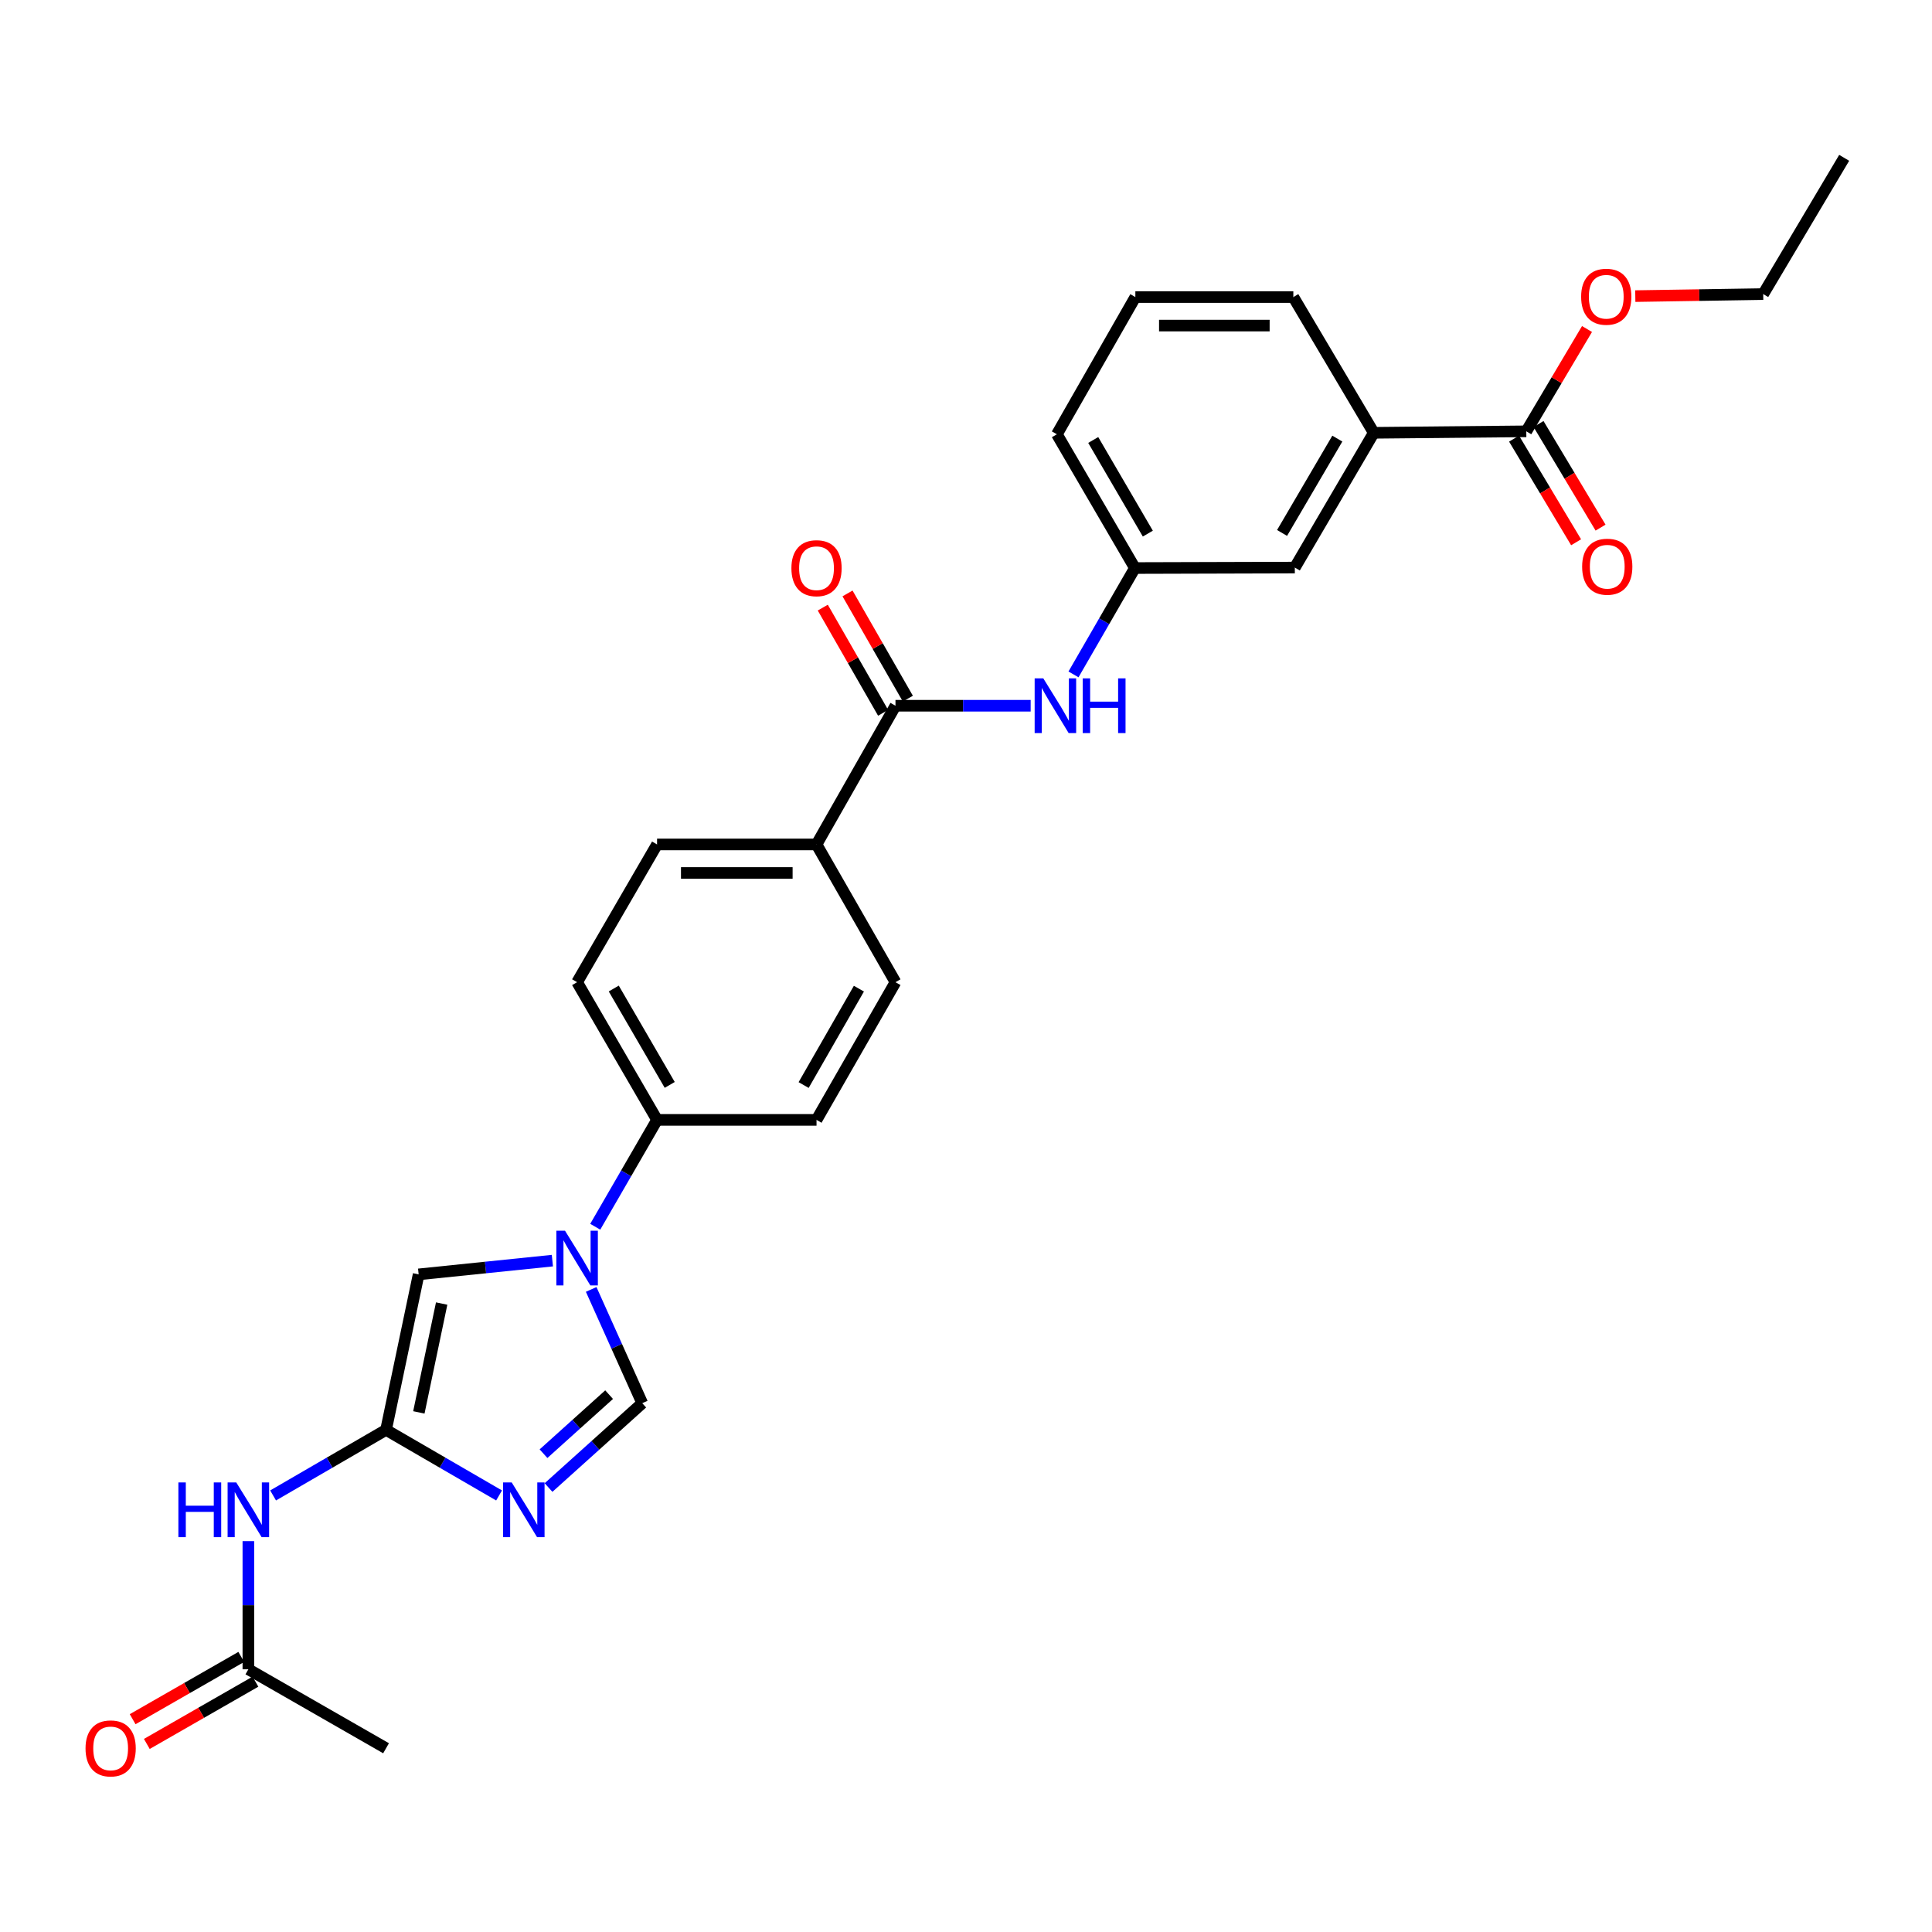 <?xml version='1.0' encoding='iso-8859-1'?>
<svg version='1.1' baseProfile='full'
              xmlns='http://www.w3.org/2000/svg'
                      xmlns:rdkit='http://www.rdkit.org/xml'
                      xmlns:xlink='http://www.w3.org/1999/xlink'
                  xml:space='preserve'
width='1000px' height='1000px' viewBox='0 0 1000 1000'>
<!-- END OF HEADER -->
<rect style='opacity:1.0;fill:#FFFFFF;stroke:none' width='1000' height='1000' x='0' y='0'> </rect>
<path class='bond-1' d='M 258.318,774.043 L 229.07,757.073' style='fill:none;fill-rule:evenodd;stroke:#0000FF;stroke-width:6px;stroke-linecap:butt;stroke-linejoin:miter;stroke-opacity:1' />
<path class='bond-1' d='M 229.07,757.073 L 199.822,740.102' style='fill:none;fill-rule:evenodd;stroke:#000000;stroke-width:6px;stroke-linecap:butt;stroke-linejoin:miter;stroke-opacity:1' />
<path class='bond-2' d='M 283.921,769.947 L 308.174,748.116' style='fill:none;fill-rule:evenodd;stroke:#0000FF;stroke-width:6px;stroke-linecap:butt;stroke-linejoin:miter;stroke-opacity:1' />
<path class='bond-2' d='M 308.174,748.116 L 332.427,726.286' style='fill:none;fill-rule:evenodd;stroke:#000000;stroke-width:6px;stroke-linecap:butt;stroke-linejoin:miter;stroke-opacity:1' />
<path class='bond-2' d='M 281.323,752.427 L 298.3,737.146' style='fill:none;fill-rule:evenodd;stroke:#0000FF;stroke-width:6px;stroke-linecap:butt;stroke-linejoin:miter;stroke-opacity:1' />
<path class='bond-2' d='M 298.3,737.146 L 315.277,721.865' style='fill:none;fill-rule:evenodd;stroke:#000000;stroke-width:6px;stroke-linecap:butt;stroke-linejoin:miter;stroke-opacity:1' />
<path class='bond-0' d='M 305.992,667.403 L 319.21,696.845' style='fill:none;fill-rule:evenodd;stroke:#0000FF;stroke-width:6px;stroke-linecap:butt;stroke-linejoin:miter;stroke-opacity:1' />
<path class='bond-0' d='M 319.21,696.845 L 332.427,726.286' style='fill:none;fill-rule:evenodd;stroke:#000000;stroke-width:6px;stroke-linecap:butt;stroke-linejoin:miter;stroke-opacity:1' />
<path class='bond-8' d='M 308.097,634.959 L 324.096,607.305' style='fill:none;fill-rule:evenodd;stroke:#0000FF;stroke-width:6px;stroke-linecap:butt;stroke-linejoin:miter;stroke-opacity:1' />
<path class='bond-8' d='M 324.096,607.305 L 340.094,579.651' style='fill:none;fill-rule:evenodd;stroke:#000000;stroke-width:6px;stroke-linecap:butt;stroke-linejoin:miter;stroke-opacity:1' />
<path class='bond-28' d='M 285.909,652.501 L 251.299,656.058' style='fill:none;fill-rule:evenodd;stroke:#0000FF;stroke-width:6px;stroke-linecap:butt;stroke-linejoin:miter;stroke-opacity:1' />
<path class='bond-28' d='M 251.299,656.058 L 216.689,659.614' style='fill:none;fill-rule:evenodd;stroke:#000000;stroke-width:6px;stroke-linecap:butt;stroke-linejoin:miter;stroke-opacity:1' />
<path class='bond-3' d='M 199.822,740.102 L 216.689,659.614' style='fill:none;fill-rule:evenodd;stroke:#000000;stroke-width:6px;stroke-linecap:butt;stroke-linejoin:miter;stroke-opacity:1' />
<path class='bond-3' d='M 216.798,731.056 L 228.605,674.715' style='fill:none;fill-rule:evenodd;stroke:#000000;stroke-width:6px;stroke-linecap:butt;stroke-linejoin:miter;stroke-opacity:1' />
<path class='bond-5' d='M 199.822,740.102 L 170.586,757.071' style='fill:none;fill-rule:evenodd;stroke:#000000;stroke-width:6px;stroke-linecap:butt;stroke-linejoin:miter;stroke-opacity:1' />
<path class='bond-5' d='M 170.586,757.071 L 141.351,774.04' style='fill:none;fill-rule:evenodd;stroke:#0000FF;stroke-width:6px;stroke-linecap:butt;stroke-linejoin:miter;stroke-opacity:1' />
<path class='bond-4' d='M 463.499,365.287 L 422.632,437.083' style='fill:none;fill-rule:evenodd;stroke:#000000;stroke-width:6px;stroke-linecap:butt;stroke-linejoin:miter;stroke-opacity:1' />
<path class='bond-6' d='M 463.499,365.287 L 498.483,365.287' style='fill:none;fill-rule:evenodd;stroke:#000000;stroke-width:6px;stroke-linecap:butt;stroke-linejoin:miter;stroke-opacity:1' />
<path class='bond-6' d='M 498.483,365.287 L 533.466,365.287' style='fill:none;fill-rule:evenodd;stroke:#0000FF;stroke-width:6px;stroke-linecap:butt;stroke-linejoin:miter;stroke-opacity:1' />
<path class='bond-14' d='M 469.901,361.616 L 454.288,334.387' style='fill:none;fill-rule:evenodd;stroke:#000000;stroke-width:6px;stroke-linecap:butt;stroke-linejoin:miter;stroke-opacity:1' />
<path class='bond-14' d='M 454.288,334.387 L 438.675,307.158' style='fill:none;fill-rule:evenodd;stroke:#FF0000;stroke-width:6px;stroke-linecap:butt;stroke-linejoin:miter;stroke-opacity:1' />
<path class='bond-14' d='M 457.097,368.958 L 441.484,341.729' style='fill:none;fill-rule:evenodd;stroke:#000000;stroke-width:6px;stroke-linecap:butt;stroke-linejoin:miter;stroke-opacity:1' />
<path class='bond-14' d='M 441.484,341.729 L 425.871,314.5' style='fill:none;fill-rule:evenodd;stroke:#FF0000;stroke-width:6px;stroke-linecap:butt;stroke-linejoin:miter;stroke-opacity:1' />
<path class='bond-10' d='M 128.551,797.694 L 128.551,830.859' style='fill:none;fill-rule:evenodd;stroke:#0000FF;stroke-width:6px;stroke-linecap:butt;stroke-linejoin:miter;stroke-opacity:1' />
<path class='bond-10' d='M 128.551,830.859 L 128.551,864.024' style='fill:none;fill-rule:evenodd;stroke:#000000;stroke-width:6px;stroke-linecap:butt;stroke-linejoin:miter;stroke-opacity:1' />
<path class='bond-12' d='M 555.638,349.069 L 571.529,321.542' style='fill:none;fill-rule:evenodd;stroke:#0000FF;stroke-width:6px;stroke-linecap:butt;stroke-linejoin:miter;stroke-opacity:1' />
<path class='bond-12' d='M 571.529,321.542 L 587.421,294.015' style='fill:none;fill-rule:evenodd;stroke:#000000;stroke-width:6px;stroke-linecap:butt;stroke-linejoin:miter;stroke-opacity:1' />
<path class='bond-7' d='M 790.011,223.252 L 711.064,224.023' style='fill:none;fill-rule:evenodd;stroke:#000000;stroke-width:6px;stroke-linecap:butt;stroke-linejoin:miter;stroke-opacity:1' />
<path class='bond-15' d='M 783.679,227.042 L 799.732,253.859' style='fill:none;fill-rule:evenodd;stroke:#000000;stroke-width:6px;stroke-linecap:butt;stroke-linejoin:miter;stroke-opacity:1' />
<path class='bond-15' d='M 799.732,253.859 L 815.786,280.676' style='fill:none;fill-rule:evenodd;stroke:#FF0000;stroke-width:6px;stroke-linecap:butt;stroke-linejoin:miter;stroke-opacity:1' />
<path class='bond-15' d='M 796.342,219.461 L 812.396,246.278' style='fill:none;fill-rule:evenodd;stroke:#000000;stroke-width:6px;stroke-linecap:butt;stroke-linejoin:miter;stroke-opacity:1' />
<path class='bond-15' d='M 812.396,246.278 L 828.449,273.095' style='fill:none;fill-rule:evenodd;stroke:#FF0000;stroke-width:6px;stroke-linecap:butt;stroke-linejoin:miter;stroke-opacity:1' />
<path class='bond-21' d='M 790.011,223.252 L 805.722,196.772' style='fill:none;fill-rule:evenodd;stroke:#000000;stroke-width:6px;stroke-linecap:butt;stroke-linejoin:miter;stroke-opacity:1' />
<path class='bond-21' d='M 805.722,196.772 L 821.434,170.293' style='fill:none;fill-rule:evenodd;stroke:#FF0000;stroke-width:6px;stroke-linecap:butt;stroke-linejoin:miter;stroke-opacity:1' />
<path class='bond-17' d='M 340.094,579.651 L 298.71,508.379' style='fill:none;fill-rule:evenodd;stroke:#000000;stroke-width:6px;stroke-linecap:butt;stroke-linejoin:miter;stroke-opacity:1' />
<path class='bond-17' d='M 346.65,561.549 L 317.682,511.659' style='fill:none;fill-rule:evenodd;stroke:#000000;stroke-width:6px;stroke-linecap:butt;stroke-linejoin:miter;stroke-opacity:1' />
<path class='bond-18' d='M 340.094,579.651 L 422.632,579.651' style='fill:none;fill-rule:evenodd;stroke:#000000;stroke-width:6px;stroke-linecap:butt;stroke-linejoin:miter;stroke-opacity:1' />
<path class='bond-9' d='M 711.064,224.023 L 670.197,293.777' style='fill:none;fill-rule:evenodd;stroke:#000000;stroke-width:6px;stroke-linecap:butt;stroke-linejoin:miter;stroke-opacity:1' />
<path class='bond-9' d='M 692.199,227.025 L 663.592,275.853' style='fill:none;fill-rule:evenodd;stroke:#000000;stroke-width:6px;stroke-linecap:butt;stroke-linejoin:miter;stroke-opacity:1' />
<path class='bond-30' d='M 711.064,224.023 L 669.426,153.76' style='fill:none;fill-rule:evenodd;stroke:#000000;stroke-width:6px;stroke-linecap:butt;stroke-linejoin:miter;stroke-opacity:1' />
<path class='bond-16' d='M 124.88,857.622 L 96.767,873.74' style='fill:none;fill-rule:evenodd;stroke:#000000;stroke-width:6px;stroke-linecap:butt;stroke-linejoin:miter;stroke-opacity:1' />
<path class='bond-16' d='M 96.767,873.74 L 68.654,889.858' style='fill:none;fill-rule:evenodd;stroke:#FF0000;stroke-width:6px;stroke-linecap:butt;stroke-linejoin:miter;stroke-opacity:1' />
<path class='bond-16' d='M 132.221,870.426 L 104.108,886.544' style='fill:none;fill-rule:evenodd;stroke:#000000;stroke-width:6px;stroke-linecap:butt;stroke-linejoin:miter;stroke-opacity:1' />
<path class='bond-16' d='M 104.108,886.544 L 75.995,902.662' style='fill:none;fill-rule:evenodd;stroke:#FF0000;stroke-width:6px;stroke-linecap:butt;stroke-linejoin:miter;stroke-opacity:1' />
<path class='bond-24' d='M 128.551,864.024 L 199.822,904.891' style='fill:none;fill-rule:evenodd;stroke:#000000;stroke-width:6px;stroke-linecap:butt;stroke-linejoin:miter;stroke-opacity:1' />
<path class='bond-11' d='M 422.632,437.083 L 463.499,508.379' style='fill:none;fill-rule:evenodd;stroke:#000000;stroke-width:6px;stroke-linecap:butt;stroke-linejoin:miter;stroke-opacity:1' />
<path class='bond-29' d='M 422.632,437.083 L 340.094,437.083' style='fill:none;fill-rule:evenodd;stroke:#000000;stroke-width:6px;stroke-linecap:butt;stroke-linejoin:miter;stroke-opacity:1' />
<path class='bond-29' d='M 410.251,451.843 L 352.475,451.843' style='fill:none;fill-rule:evenodd;stroke:#000000;stroke-width:6px;stroke-linecap:butt;stroke-linejoin:miter;stroke-opacity:1' />
<path class='bond-13' d='M 587.421,294.015 L 670.197,293.777' style='fill:none;fill-rule:evenodd;stroke:#000000;stroke-width:6px;stroke-linecap:butt;stroke-linejoin:miter;stroke-opacity:1' />
<path class='bond-25' d='M 587.421,294.015 L 547.046,224.785' style='fill:none;fill-rule:evenodd;stroke:#000000;stroke-width:6px;stroke-linecap:butt;stroke-linejoin:miter;stroke-opacity:1' />
<path class='bond-25' d='M 594.114,276.195 L 565.852,227.734' style='fill:none;fill-rule:evenodd;stroke:#000000;stroke-width:6px;stroke-linecap:butt;stroke-linejoin:miter;stroke-opacity:1' />
<path class='bond-19' d='M 298.71,508.379 L 340.094,437.083' style='fill:none;fill-rule:evenodd;stroke:#000000;stroke-width:6px;stroke-linecap:butt;stroke-linejoin:miter;stroke-opacity:1' />
<path class='bond-20' d='M 422.632,579.651 L 463.499,508.379' style='fill:none;fill-rule:evenodd;stroke:#000000;stroke-width:6px;stroke-linecap:butt;stroke-linejoin:miter;stroke-opacity:1' />
<path class='bond-20' d='M 415.958,561.619 L 444.565,511.728' style='fill:none;fill-rule:evenodd;stroke:#000000;stroke-width:6px;stroke-linecap:butt;stroke-linejoin:miter;stroke-opacity:1' />
<path class='bond-26' d='M 846.426,153.267 L 879.531,152.743' style='fill:none;fill-rule:evenodd;stroke:#FF0000;stroke-width:6px;stroke-linecap:butt;stroke-linejoin:miter;stroke-opacity:1' />
<path class='bond-26' d='M 879.531,152.743 L 912.637,152.218' style='fill:none;fill-rule:evenodd;stroke:#000000;stroke-width:6px;stroke-linecap:butt;stroke-linejoin:miter;stroke-opacity:1' />
<path class='bond-22' d='M 669.426,153.76 L 587.659,153.76' style='fill:none;fill-rule:evenodd;stroke:#000000;stroke-width:6px;stroke-linecap:butt;stroke-linejoin:miter;stroke-opacity:1' />
<path class='bond-22' d='M 657.161,168.519 L 599.924,168.519' style='fill:none;fill-rule:evenodd;stroke:#000000;stroke-width:6px;stroke-linecap:butt;stroke-linejoin:miter;stroke-opacity:1' />
<path class='bond-23' d='M 587.659,153.76 L 547.046,224.785' style='fill:none;fill-rule:evenodd;stroke:#000000;stroke-width:6px;stroke-linecap:butt;stroke-linejoin:miter;stroke-opacity:1' />
<path class='bond-27' d='M 912.637,152.218 L 954.545,81.693' style='fill:none;fill-rule:evenodd;stroke:#000000;stroke-width:6px;stroke-linecap:butt;stroke-linejoin:miter;stroke-opacity:1' />
<path  class='atom-0' d='M 264.858 767.31
L 274.138 782.31
Q 275.058 783.79, 276.538 786.47
Q 278.018 789.15, 278.098 789.31
L 278.098 767.31
L 281.858 767.31
L 281.858 795.63
L 277.978 795.63
L 268.018 779.23
Q 266.858 777.31, 265.618 775.11
Q 264.418 772.91, 264.058 772.23
L 264.058 795.63
L 260.378 795.63
L 260.378 767.31
L 264.858 767.31
' fill='#0000FF'/>
<path  class='atom-1' d='M 292.45 637.025
L 301.73 652.025
Q 302.65 653.505, 304.13 656.185
Q 305.61 658.865, 305.69 659.025
L 305.69 637.025
L 309.45 637.025
L 309.45 665.345
L 305.57 665.345
L 295.61 648.945
Q 294.45 647.025, 293.21 644.825
Q 292.01 642.625, 291.65 641.945
L 291.65 665.345
L 287.97 665.345
L 287.97 637.025
L 292.45 637.025
' fill='#0000FF'/>
<path  class='atom-6' d='M 92.331 767.31
L 96.171 767.31
L 96.171 779.35
L 110.651 779.35
L 110.651 767.31
L 114.491 767.31
L 114.491 795.63
L 110.651 795.63
L 110.651 782.55
L 96.171 782.55
L 96.171 795.63
L 92.331 795.63
L 92.331 767.31
' fill='#0000FF'/>
<path  class='atom-6' d='M 122.291 767.31
L 131.571 782.31
Q 132.491 783.79, 133.971 786.47
Q 135.451 789.15, 135.531 789.31
L 135.531 767.31
L 139.291 767.31
L 139.291 795.63
L 135.411 795.63
L 125.451 779.23
Q 124.291 777.31, 123.051 775.11
Q 121.851 772.91, 121.491 772.23
L 121.491 795.63
L 117.811 795.63
L 117.811 767.31
L 122.291 767.31
' fill='#0000FF'/>
<path  class='atom-7' d='M 540.015 351.127
L 549.295 366.127
Q 550.215 367.607, 551.695 370.287
Q 553.175 372.967, 553.255 373.127
L 553.255 351.127
L 557.015 351.127
L 557.015 379.447
L 553.135 379.447
L 543.175 363.047
Q 542.015 361.127, 540.775 358.927
Q 539.575 356.727, 539.215 356.047
L 539.215 379.447
L 535.535 379.447
L 535.535 351.127
L 540.015 351.127
' fill='#0000FF'/>
<path  class='atom-7' d='M 560.415 351.127
L 564.255 351.127
L 564.255 363.167
L 578.735 363.167
L 578.735 351.127
L 582.575 351.127
L 582.575 379.447
L 578.735 379.447
L 578.735 366.367
L 564.255 366.367
L 564.255 379.447
L 560.415 379.447
L 560.415 351.127
' fill='#0000FF'/>
<path  class='atom-15' d='M 409.632 294.095
Q 409.632 287.295, 412.992 283.495
Q 416.352 279.695, 422.632 279.695
Q 428.912 279.695, 432.272 283.495
Q 435.632 287.295, 435.632 294.095
Q 435.632 300.975, 432.232 304.895
Q 428.832 308.775, 422.632 308.775
Q 416.392 308.775, 412.992 304.895
Q 409.632 301.015, 409.632 294.095
M 422.632 305.575
Q 426.952 305.575, 429.272 302.695
Q 431.632 299.775, 431.632 294.095
Q 431.632 288.535, 429.272 285.735
Q 426.952 282.895, 422.632 282.895
Q 418.312 282.895, 415.952 285.695
Q 413.632 288.495, 413.632 294.095
Q 413.632 299.815, 415.952 302.695
Q 418.312 305.575, 422.632 305.575
' fill='#FF0000'/>
<path  class='atom-16' d='M 818.911 293.324
Q 818.911 286.524, 822.271 282.724
Q 825.631 278.924, 831.911 278.924
Q 838.191 278.924, 841.551 282.724
Q 844.911 286.524, 844.911 293.324
Q 844.911 300.204, 841.511 304.124
Q 838.111 308.004, 831.911 308.004
Q 825.671 308.004, 822.271 304.124
Q 818.911 300.244, 818.911 293.324
M 831.911 304.804
Q 836.231 304.804, 838.551 301.924
Q 840.911 299.004, 840.911 293.324
Q 840.911 287.764, 838.551 284.964
Q 836.231 282.124, 831.911 282.124
Q 827.591 282.124, 825.231 284.924
Q 822.911 287.724, 822.911 293.324
Q 822.911 299.044, 825.231 301.924
Q 827.591 304.804, 831.911 304.804
' fill='#FF0000'/>
<path  class='atom-17' d='M 44.271 904.971
Q 44.271 898.171, 47.631 894.371
Q 50.991 890.571, 57.271 890.571
Q 63.551 890.571, 66.911 894.371
Q 70.271 898.171, 70.271 904.971
Q 70.271 911.851, 66.871 915.771
Q 63.471 919.651, 57.271 919.651
Q 51.031 919.651, 47.631 915.771
Q 44.271 911.891, 44.271 904.971
M 57.271 916.451
Q 61.591 916.451, 63.911 913.571
Q 66.271 910.651, 66.271 904.971
Q 66.271 899.411, 63.911 896.611
Q 61.591 893.771, 57.271 893.771
Q 52.951 893.771, 50.591 896.571
Q 48.271 899.371, 48.271 904.971
Q 48.271 910.691, 50.591 913.571
Q 52.951 916.451, 57.271 916.451
' fill='#FF0000'/>
<path  class='atom-22' d='M 818.394 153.585
Q 818.394 146.785, 821.754 142.985
Q 825.114 139.185, 831.394 139.185
Q 837.674 139.185, 841.034 142.985
Q 844.394 146.785, 844.394 153.585
Q 844.394 160.465, 840.994 164.385
Q 837.594 168.265, 831.394 168.265
Q 825.154 168.265, 821.754 164.385
Q 818.394 160.505, 818.394 153.585
M 831.394 165.065
Q 835.714 165.065, 838.034 162.185
Q 840.394 159.265, 840.394 153.585
Q 840.394 148.025, 838.034 145.225
Q 835.714 142.385, 831.394 142.385
Q 827.074 142.385, 824.714 145.185
Q 822.394 147.985, 822.394 153.585
Q 822.394 159.305, 824.714 162.185
Q 827.074 165.065, 831.394 165.065
' fill='#FF0000'/>
</svg>
